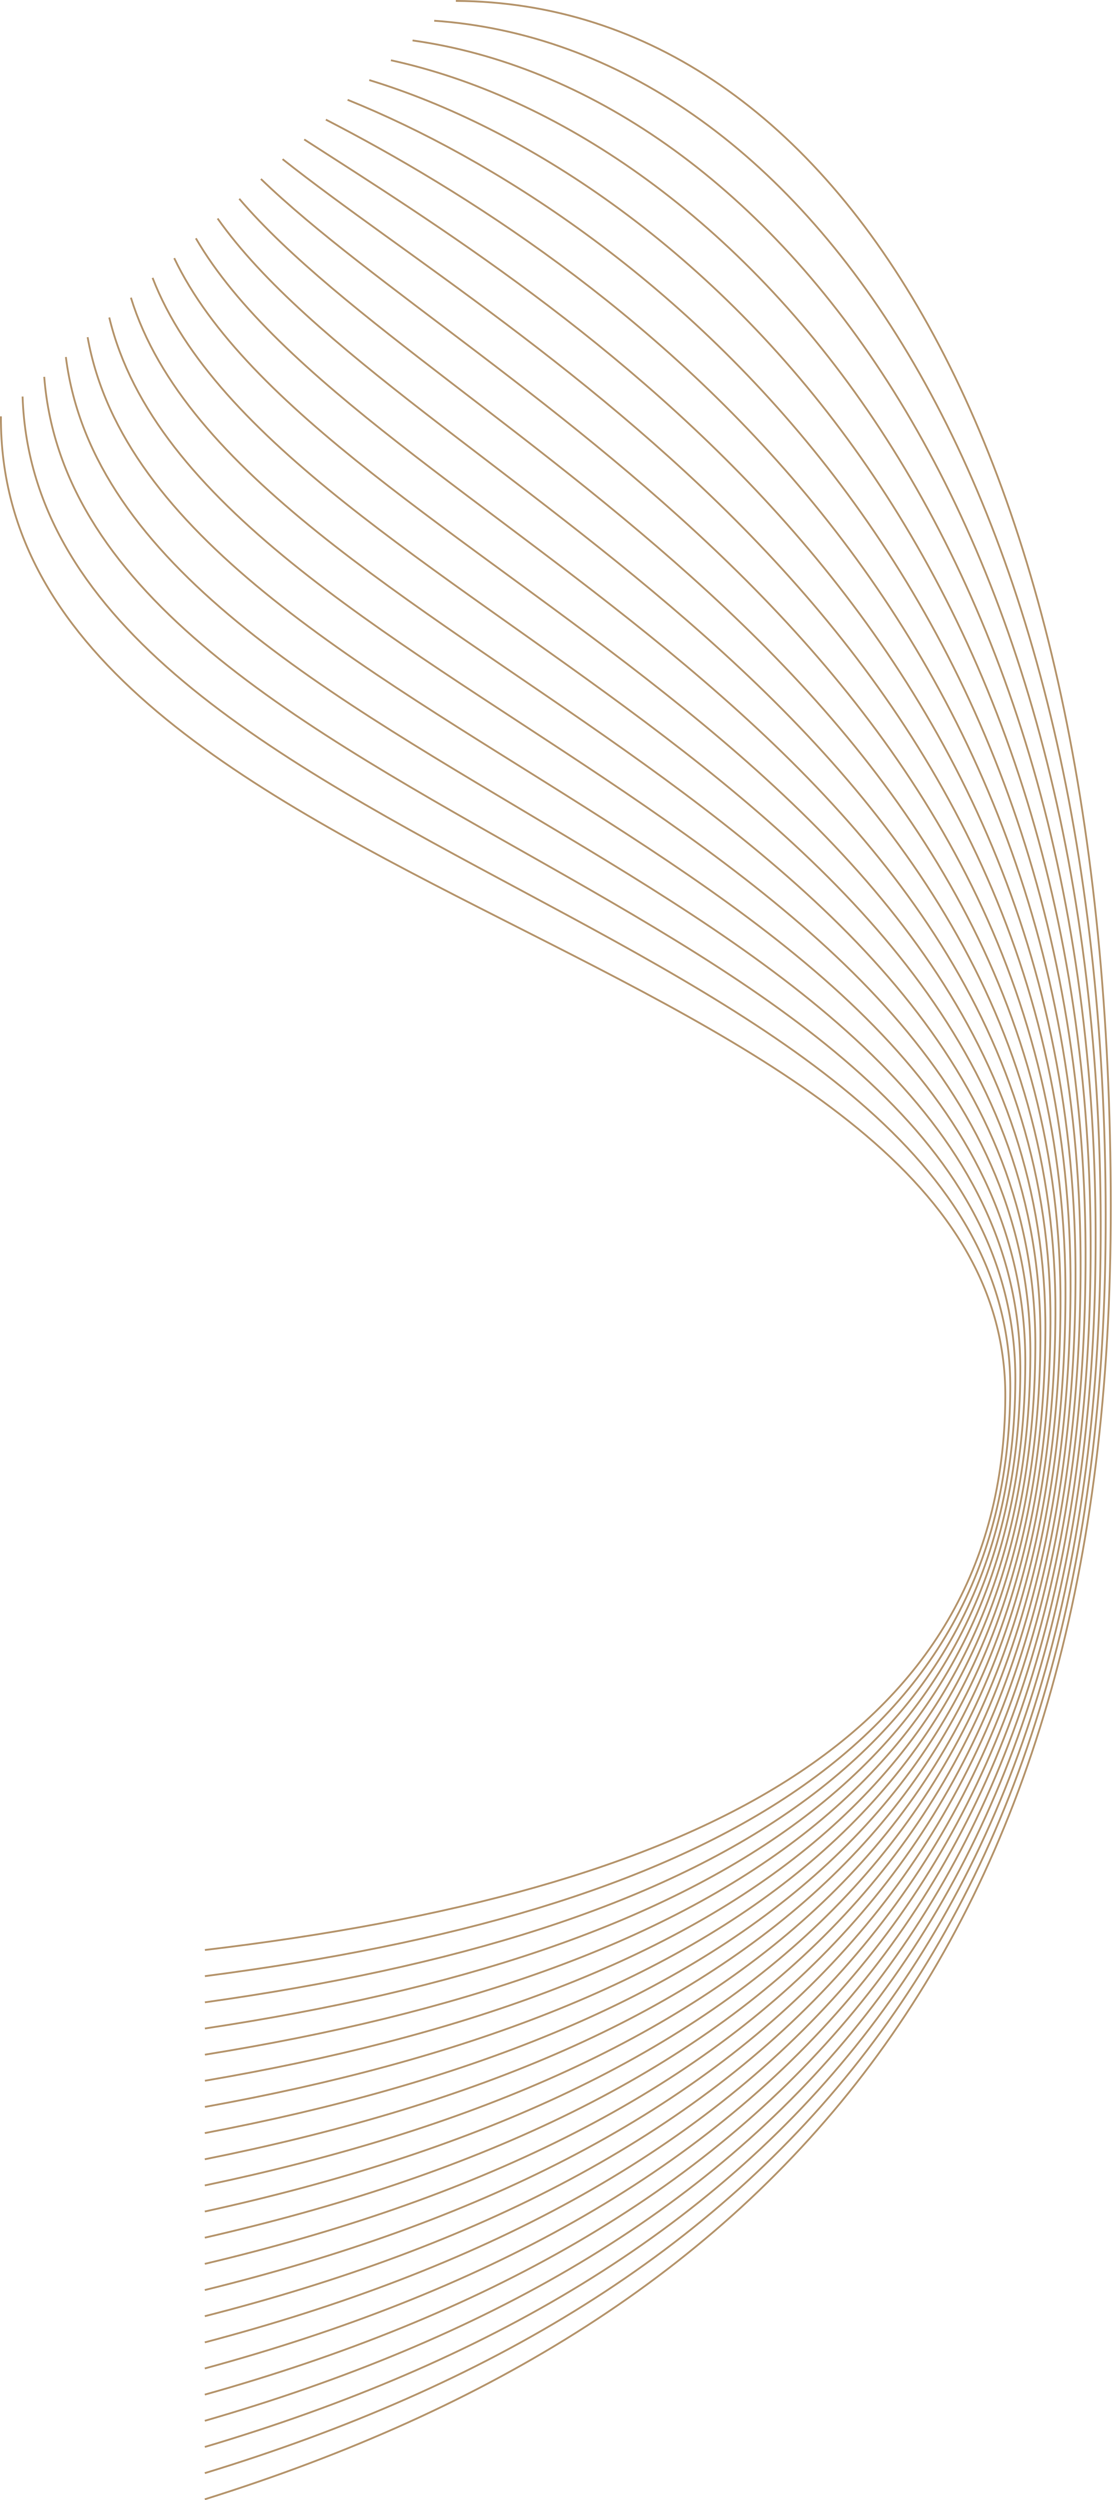 <svg version="1.2" xmlns="http://www.w3.org/2000/svg" viewBox="0 0 1207 2713" width="1207" height="2713"><style>.a{fill:none;stroke:#b4936a;stroke-miterlimit:10;stroke-width:2}</style><path fill-rule="evenodd" class="a" d="m222.3 2712.1c620.5-194.2 978.9-602.7 983.3-1384.3 4.6-831.5-295-1324.5-710.8-1326.8"/><path fill-rule="evenodd" class="a" d="m471.3 22.5c395.8 27.4 733.4 499 728.8 1314.2-4.2 762.1-361.7 1159.1-977.8 1347"/><path fill-rule="evenodd" class="a" d="m447.8 43.9c375.9 52.5 751.3 502.7 746.9 1301.8-4.1 742.6-360.6 1127.9-972.4 1309.6"/><path fill-rule="evenodd" class="a" d="m424.3 65.4c355.9 77.6 769.3 506.4 764.9 1289.3-4 723.1-359.5 1096.8-966.9 1272.2"/><path fill-rule="evenodd" class="a" d="m400.8 86.9c336 102.6 787.2 510.1 783 1276.8-3.9 703.6-358.4 1065.6-961.5 1234.8"/><path fill-rule="evenodd" class="a" d="m377.3 108.3c316 127.8 805.2 513.8 801 1264.3-3.8 684.1-357.3 1034.6-956 1197.5"/><path fill-rule="evenodd" class="a" d="m353.7 129.8c296.2 152.8 823.3 517.5 819.2 1251.8-3.7 664.6-356.2 1003.5-950.6 1160.2"/><path fill-rule="evenodd" class="a" d="m330.2 151.3c276.2 177.9 841.2 521.2 837.2 1239.3-3.5 645.1-355.1 972.3-945.1 1122.8"/><path fill-rule="evenodd" class="a" d="m306.7 172.7c256.3 203 859.2 524.9 855.3 1226.8-3.5 625.7-354 941.3-939.7 1085.5"/><path fill-rule="evenodd" class="a" d="m283.2 194.2c236.3 228.1 877.1 528.6 873.3 1214.3-3.3 606.1-352.9 910.2-934.2 1048.1"/><path fill-rule="evenodd" class="a" d="m259.7 215.7c216.4 253.1 895.1 532.3 891.4 1201.8-3.3 586.6-351.8 879-928.8 1010.7"/><path fill-rule="evenodd" class="a" d="m236.2 237.1c196.4 278.3 913.1 536 909.4 1189.3-3.1 567.2-350.7 848-923.3 973.4"/><path fill-rule="evenodd" class="a" d="m212.6 258.6c176.5 303.3 931.1 539.7 927.6 1176.8-3 547.7-349.6 816.8-917.9 936.1"/><path fill-rule="evenodd" class="a" d="m189.1 280.1c156.6 328.4 949.1 543.4 945.6 1164.3-2.9 528.2-348.5 785.7-912.4 898.7"/><path fill-rule="evenodd" class="a" d="m165.6 301.5c136.6 353.5 967.1 547.1 963.7 1151.8-2.8 508.7-347.4 754.7-907 861.4"/><path fill-rule="evenodd" class="a" d="m142.1 323c116.7 378.6 985 550.8 981.7 1139.3-2.7 489.2-346.3 723.5-901.4 824"/><path fill-rule="evenodd" class="a" d="m118.6 344.5c96.7 403.6 1003 554.5 999.8 1126.8-2.6 469.7-345.2 692.4-896 786.6"/><path fill-rule="evenodd" class="a" d="m95.1 365.9c76.8 428.8 1020.9 558.2 1017.8 1114.3-2.5 450.3-344.1 661.3-890.5 749.4"/><path fill-rule="evenodd" class="a" d="m71.5 387.4c56.9 453.8 1039 561.9 1036 1101.8-2.4 430.7-343 630.2-885.1 712"/><path fill-rule="evenodd" class="a" d="m48 408.9c37 478.9 1057 565.6 1054.1 1089.3-2.3 411.2-342 599.1-879.7 674.6"/><path fill-rule="evenodd" class="a" d="m24.5 430.3c17 504.1 1074.9 569.3 1072.1 1076.8-2.2 391.8-340.8 568-874.2 637.3"/><path fill-rule="evenodd" class="a" d="m1 451.8c-2.9 529.1 1092.9 573 1090.2 1064.3-2.1 372.3-339.8 536.9-868.8 599.9"/></svg>
